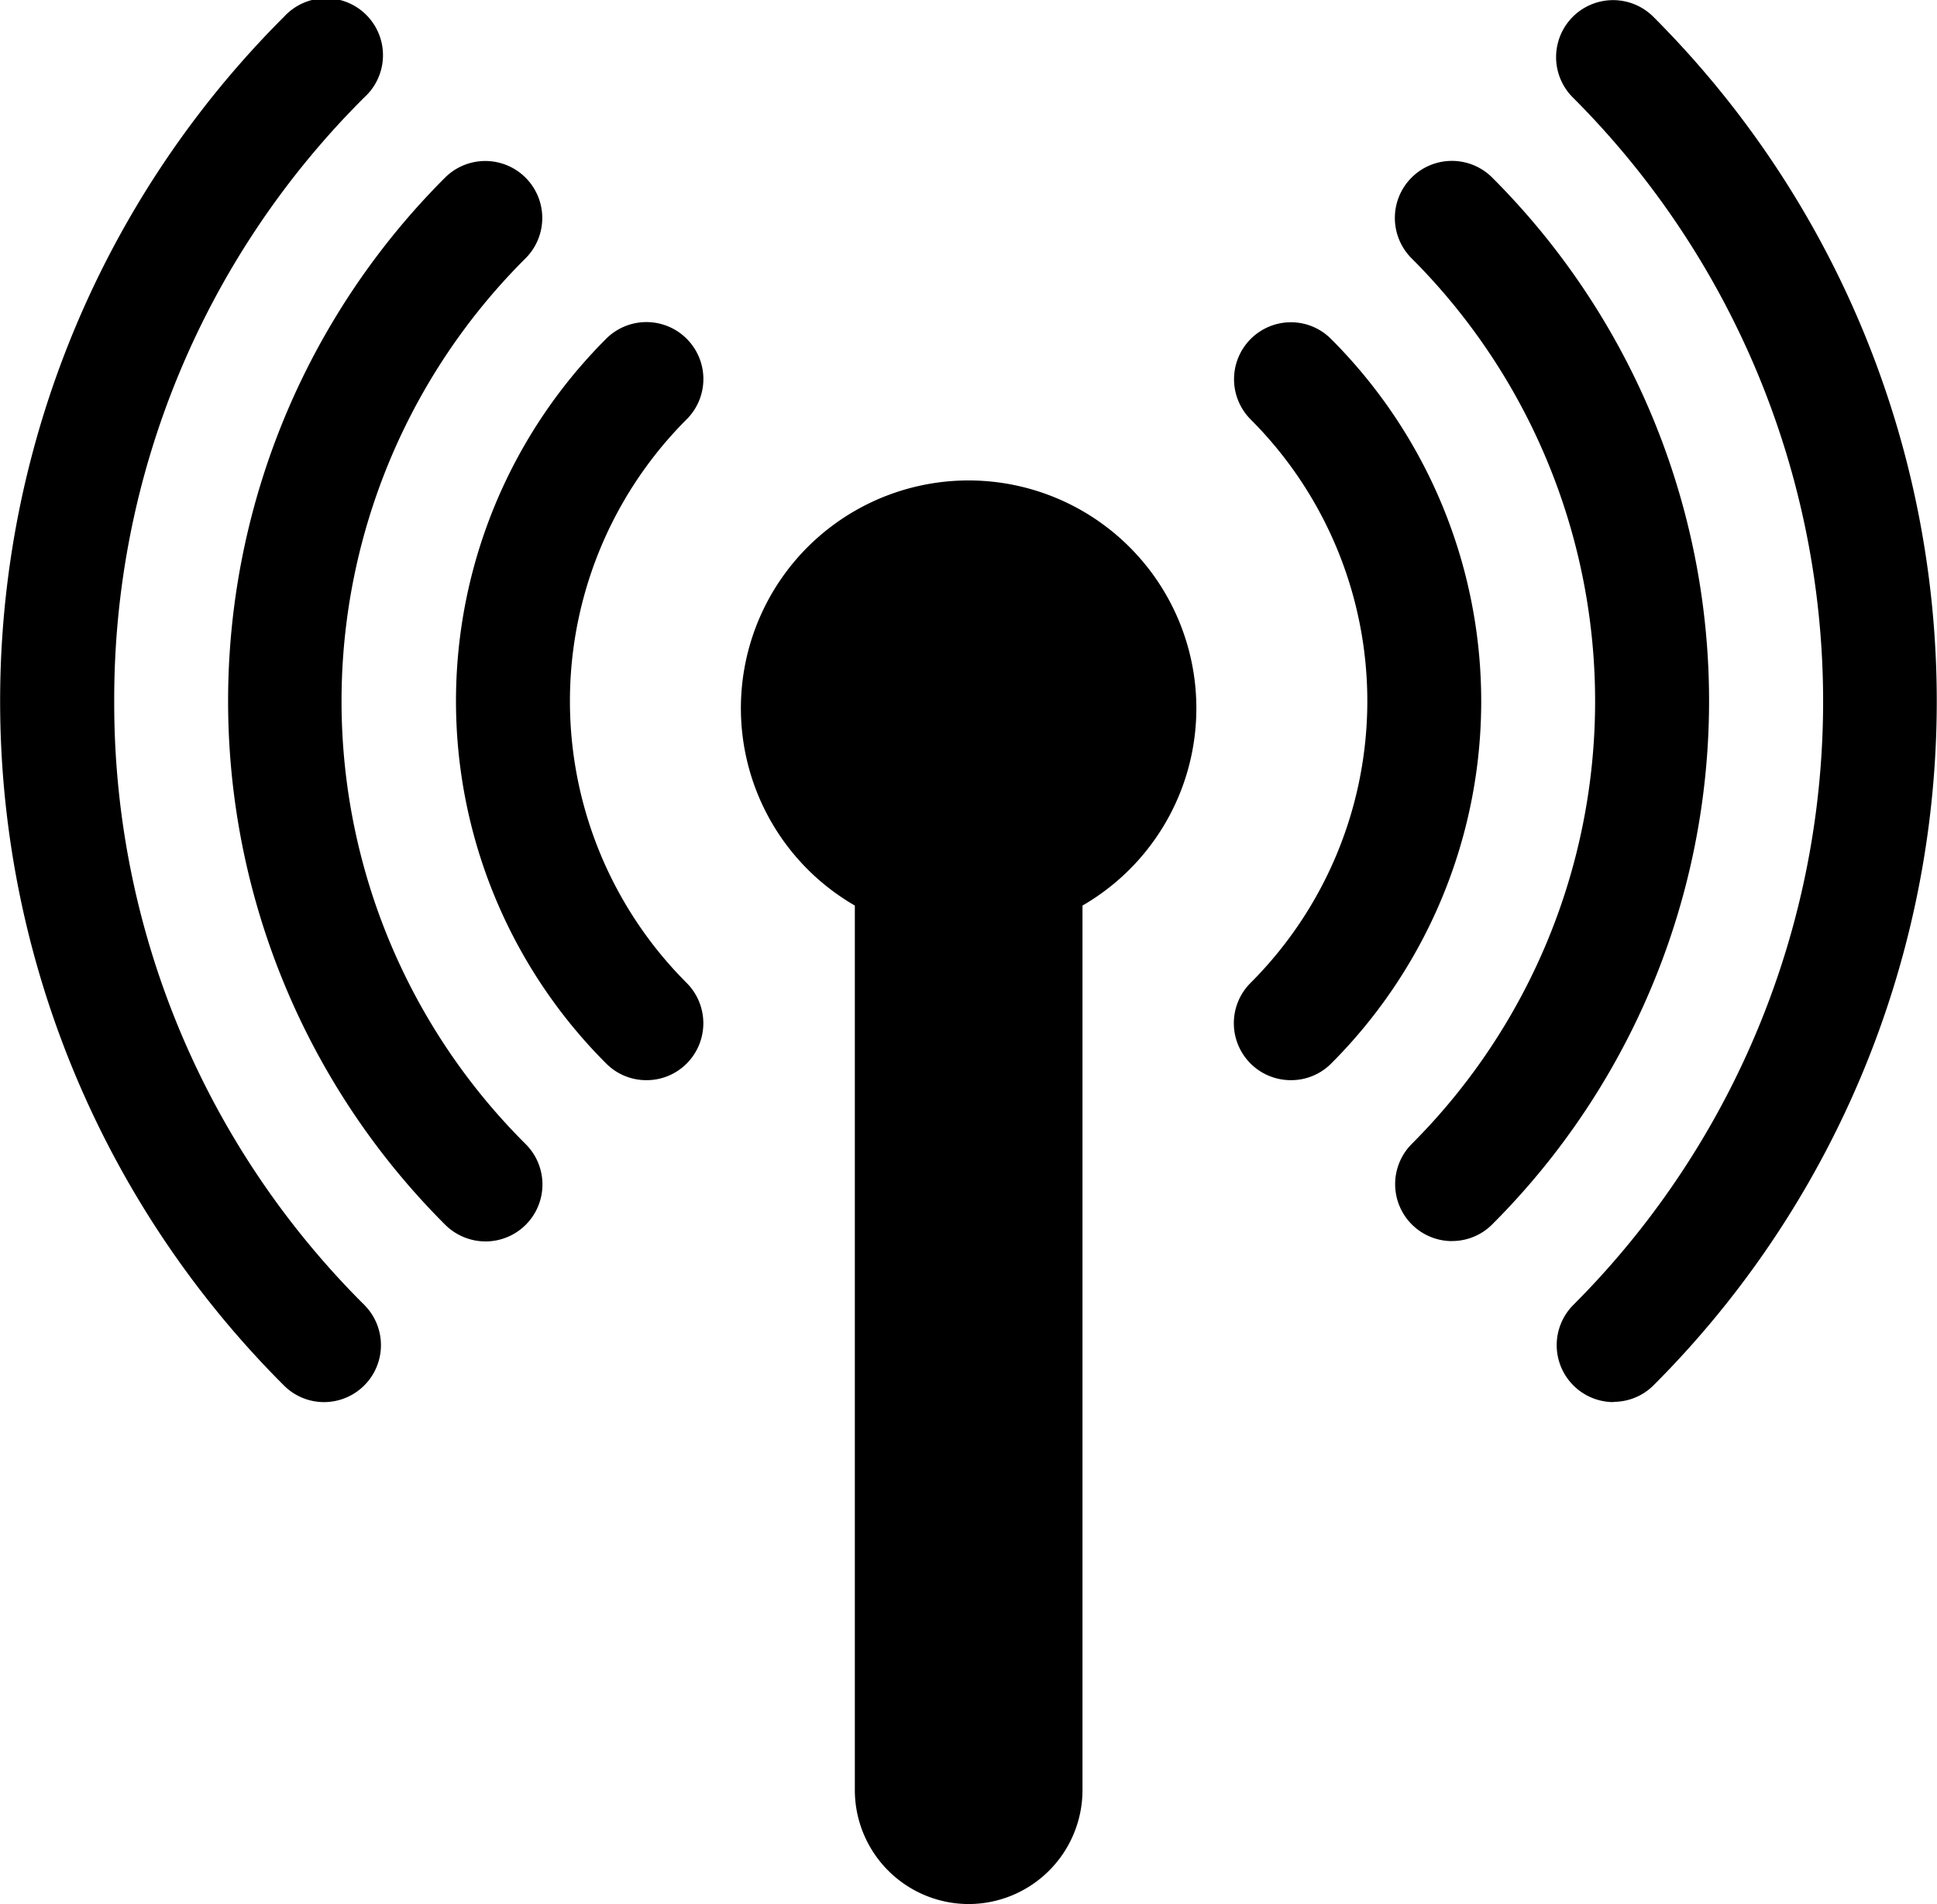 <svg xmlns="http://www.w3.org/2000/svg" width="29.457" height="28.951" viewBox="0 0 29.457 28.951">
  <g id="Antenna_19371" transform="translate(-0.03 -0.015)">
    <path id="Shape" d="M14.73,28.951A1.734,1.734,0,0,1,13,27.219V13.769A3.465,3.465,0,0,1,12.28,8.32a3.464,3.464,0,0,1,3.634-.806,3.464,3.464,0,0,1,.548,6.255v13.45A1.734,1.734,0,0,1,14.73,28.951Zm-9.8-7.632a.86.86,0,0,1-.61-.251,14.7,14.7,0,0,1,0-20.814A.866.866,0,1,1,5.542,1.479,12.9,12.9,0,0,0,1.737,10.66a12.9,12.9,0,0,0,3.805,9.183.866.866,0,0,1-.615,1.476Zm19.609,0a.866.866,0,0,1-.619-1.471,12.982,12.982,0,0,0,0-18.365A.866.866,0,1,1,25.142.254a14.716,14.716,0,0,1,0,20.814A.862.862,0,0,1,24.536,21.315ZM7.383,18.876h0a.873.873,0,0,1-.616-.257,11.251,11.251,0,0,1,0-15.917A.866.866,0,0,1,7.993,3.927a9.5,9.5,0,0,0,0,13.468.866.866,0,0,1-.61,1.481Zm14.7-.005a.866.866,0,0,1-.616-1.475,9.52,9.52,0,0,0,0-13.468A.866.866,0,0,1,22.693,2.7a11.252,11.252,0,0,1,0,15.917A.862.862,0,0,1,22.083,18.87ZM19.63,16.424a.866.866,0,0,1-.613-1.478,6.057,6.057,0,0,0,0-8.571A.866.866,0,0,1,19.63,4.9a.859.859,0,0,1,.612.254,7.788,7.788,0,0,1,0,11.019A.859.859,0,0,1,19.63,16.424Zm-9.8,0a.859.859,0,0,1-.612-.254,7.788,7.788,0,0,1,0-11.019.866.866,0,0,1,1.225,0,.865.865,0,0,1,0,1.224,6.059,6.059,0,0,0,0,8.571.868.868,0,0,1,0,1.225A.859.859,0,0,1,9.83,16.424Z" transform="translate(0.03 0.015)"/>
  </g>
</svg>
